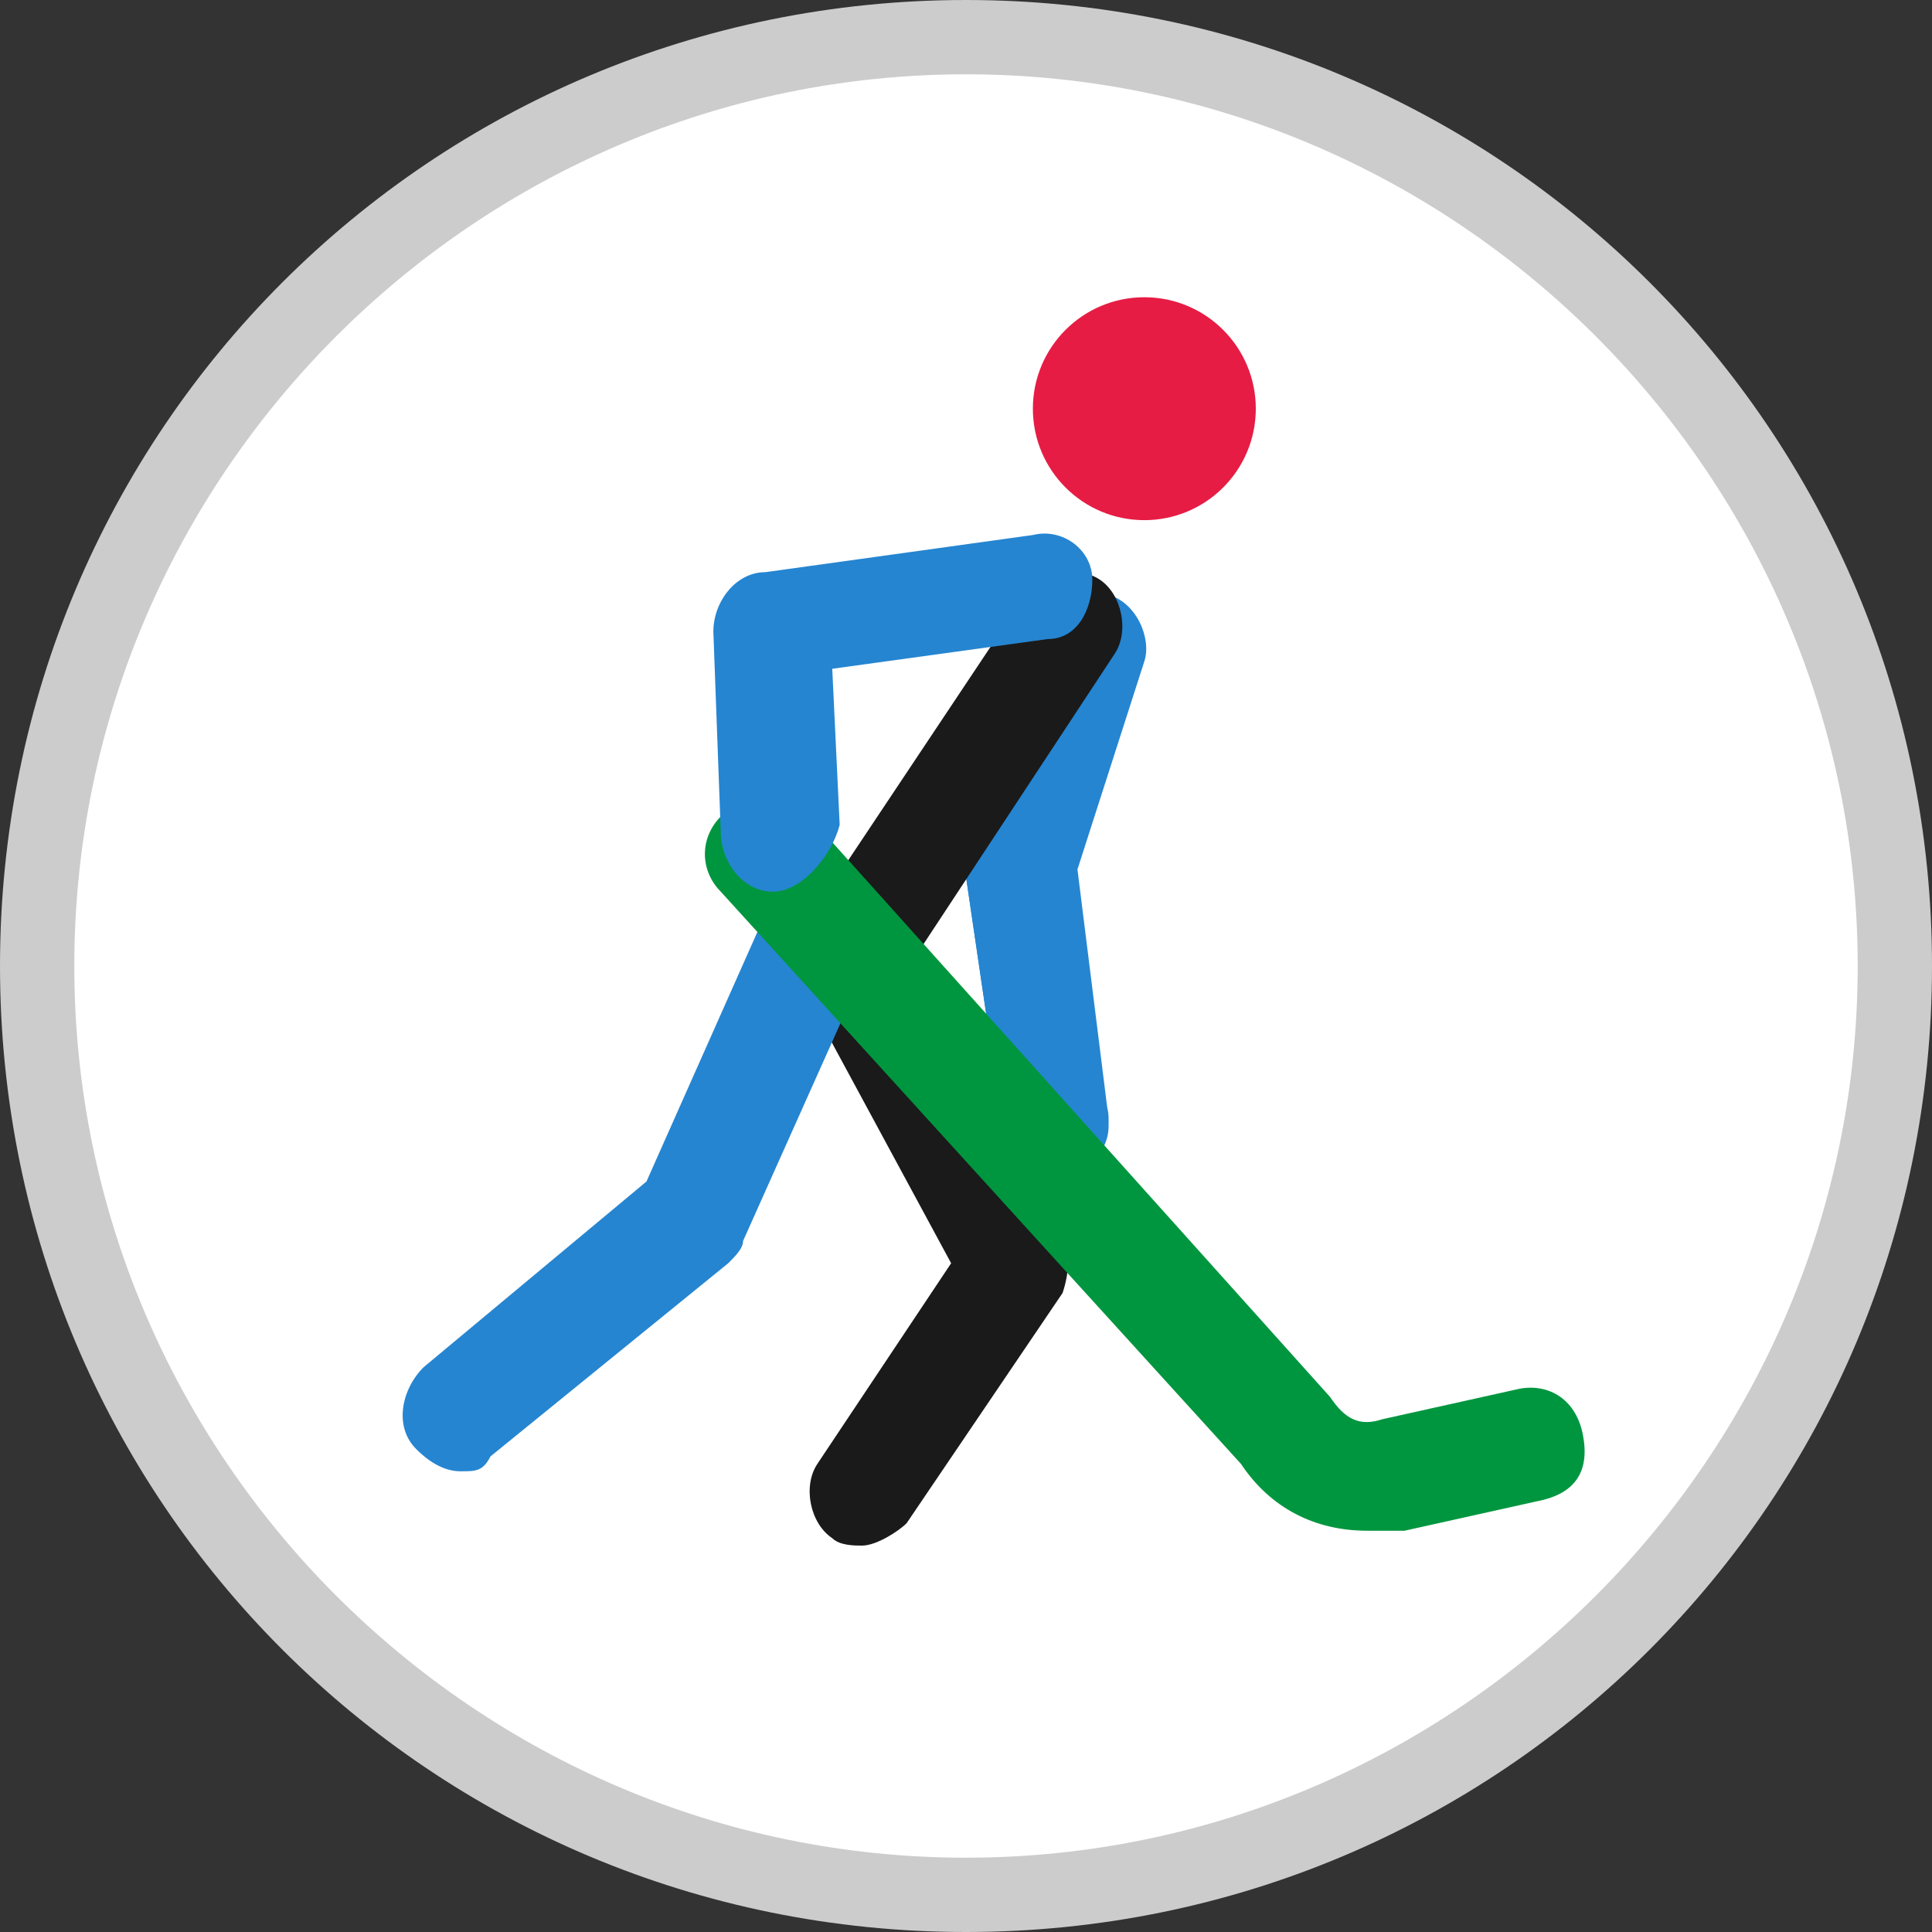 <?xml version="1.0" encoding="UTF-8"?>
<!-- Generator: Adobe Illustrator 19.0.0, SVG Export Plug-In . SVG Version: 6.00 Build 0)  -->
<svg version="1.1" id="Layer_1" xmlns="http://www.w3.org/2000/svg" xmlns:xlink="http://www.w3.org/1999/xlink" x="0px" y="0px" viewBox="-466 268 26 26" style="enable-background:new -466 268 26 26;" xml:space="preserve">
<rect x="-466" y="268" width="26" height="26" fill="#333333" stroke="none"/>
<style type="text/css">
	.st0{fill:#FFFFFF;}
	.st1{fill:#CCCCCC;}
	.st2{fill:#2585D1;}
	.st3{fill:#E61C44;}
	.st4{fill:#1A1A1A;}
	.st5{fill:#00963F;}
</style>
<circle class="st0" cx="-452.8" cy="280.8" r="12.5"/>
<g id="XMLID_361_">
	<g id="XMLID_362_">
		<path id="XMLID_395_" class="st1" d="M-453,269c6.6,0,12,5.4,12,12s-5.4,12-12,12s-12-5.4-12-12S-459.6,269-453,269 M-453,268    c-7.2,0-13,5.8-13,13s5.8,13,13,13s13-5.8,13-13S-445.8,268-453,268L-453,268z"/>
	</g>
</g>
<g id="XMLID_360_">
	<path id="XMLID_374_" class="st2" d="M-451.8,283.8c-0.4,0-0.7-0.3-0.7-0.6l-0.5-3.4c0-0.1,0-0.2,0-0.3l1-3   c0.1-0.4,0.6-0.6,0.9-0.5c0.4,0.1,0.6,0.6,0.5,0.9l-0.9,2.8l0.4,3.2c0.1,0.4-0.2,0.8-0.6,0.8C-451.7,283.8-451.8,283.8-451.8,283.8   z"/>
</g>
<g id="XMLID_288_">
	<path id="XMLID_372_" class="st2" d="M-451.8,283.8c-0.4,0-0.7-0.3-0.7-0.6l-0.5-3.4c-0.1-0.4,0.2-0.8,0.6-0.8   c0.4-0.1,0.8,0.2,0.8,0.6l0.5,3.4C-451,283.4-451.3,283.8-451.8,283.8L-451.8,283.8z"/>
</g>
<g id="XMLID_287_">
	<circle id="XMLID_386_" class="st3" cx="-450.6" cy="273.5" r="1.5"/>
</g>
<g id="XMLID_172_">
	<path id="XMLID_370_" class="st4" d="M-454.4,288.8c-0.1,0-0.3,0-0.4-0.1c-0.3-0.2-0.4-0.7-0.2-1l1.8-2.7l-2-3.7   c-0.1-0.2-0.1-0.5,0-0.8l3-4.5c0.2-0.3,0.7-0.4,1-0.2c0.3,0.2,0.4,0.7,0.2,1l-2.7,4.1l2,3.7c0.1,0.2,0.1,0.5,0,0.8l-2.1,3.1   C-453.9,288.6-454.2,288.8-454.4,288.8z"/>
</g>
<g id="XMLID_153_">
	<path id="XMLID_369_" class="st2" d="M-459.8,287.8c-0.2,0-0.4-0.1-0.6-0.3c-0.3-0.3-0.2-0.8,0.1-1.1l3-2.5l1.6-3.6   c0.2-0.4,0.6-0.5,1-0.4s0.5,0.6,0.4,1l-1.7,3.8c0,0.1-0.1,0.2-0.2,0.3l-3.2,2.6C-459.5,287.8-459.6,287.8-459.8,287.8z"/>
</g>
<g id="XMLID_150_">
	<path id="XMLID_368_" class="st5" d="M-447.6,288.6c-0.7,0-1.3-0.3-1.7-0.9l-7-7.7c-0.3-0.3-0.3-0.8,0.1-1.1s0.8-0.3,1.1,0.1l7,7.8   c0.2,0.3,0.4,0.4,0.7,0.3l1.8-0.4c0.4-0.1,0.8,0.1,0.9,0.6s-0.1,0.8-0.6,0.9l-1.8,0.4C-447.3,288.6-447.5,288.6-447.6,288.6z"/>
</g>
<g id="XMLID_122_">
	<path id="XMLID_367_" class="st2" d="M-455.6,280c-0.4,0-0.7-0.4-0.7-0.8l-0.1-2.7c0-0.4,0.3-0.8,0.7-0.8l3.6-0.5   c0.4-0.1,0.8,0.2,0.8,0.6s-0.2,0.8-0.6,0.8l-2.9,0.4l0.1,2.1C-454.8,279.5-455.2,280-455.6,280L-455.6,280z"/>
</g>
</svg>